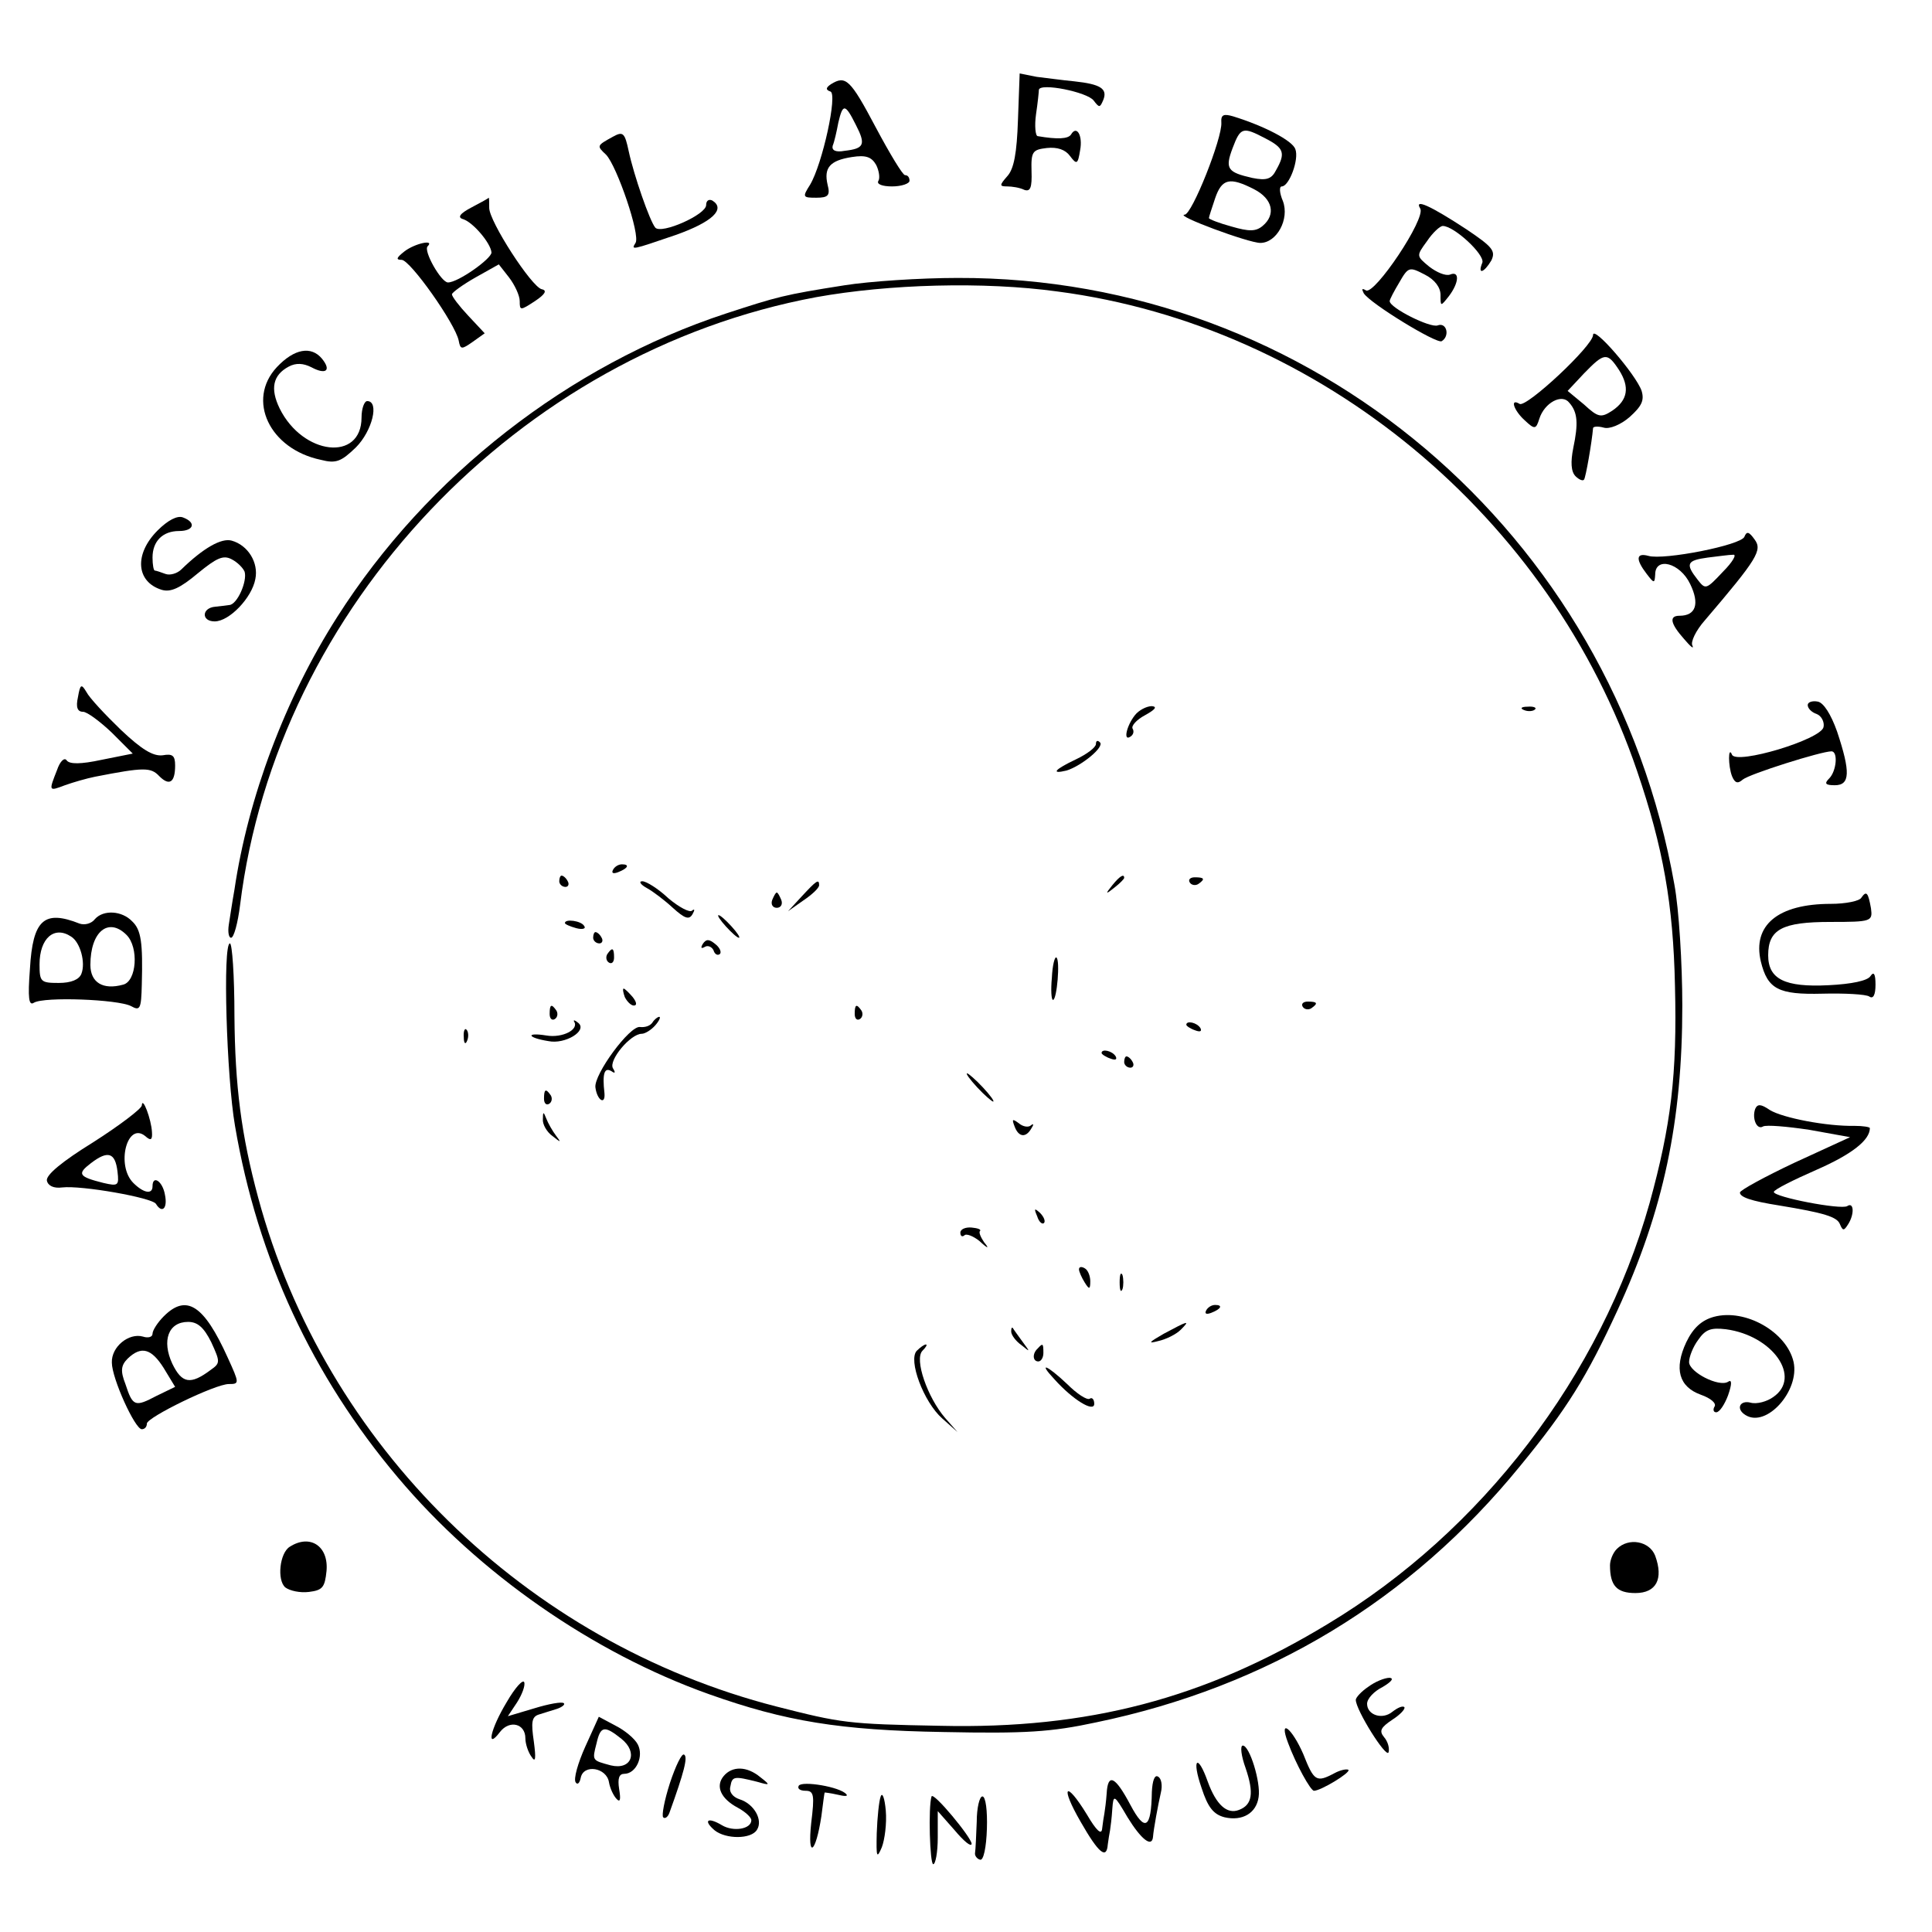 <?xml version="1.0" standalone="no"?>
<!DOCTYPE svg PUBLIC "-//W3C//DTD SVG 20010904//EN"
 "http://www.w3.org/TR/2001/REC-SVG-20010904/DTD/svg10.dtd">
<svg version="1.0" xmlns="http://www.w3.org/2000/svg"
 width="342pt" height="342pt" viewBox="0 0 342 342"
 preserveAspectRatio="xMidYMid meet">
<g transform="translate(0,342) scale(0.1,-0.1)"
fill="#000000" stroke="none">
<path d="M1802 3208 c-2 -59 -7 -87 -19 -100 -14 -16 -14 -18 0 -18 8 0 22 -2
30 -6 11 -4 14 4 13 33 -1 35 2 38 27 41 19 2 33 -3 41 -14 12 -16 14 -15 18
10 5 26 -6 45 -16 28 -5 -8 -24 -9 -59 -3 -4 0 -6 18 -3 39 3 20 5 40 5 43 2
13 86 -4 97 -19 10 -13 11 -13 17 1 8 20 -5 28 -51 33 -21 2 -50 6 -67 8 l-30
6 -3 -82z"/>
<path d="M1471 3271 c-9 -6 -10 -10 -1 -13 13 -4 -14 -128 -36 -165 -14 -22
-13 -23 11 -23 21 0 25 4 20 23 -7 30 4 43 43 49 25 4 35 0 43 -14 5 -10 7
-23 4 -28 -4 -6 7 -10 24 -10 17 0 31 5 31 10 0 6 -3 10 -8 10 -4 0 -27 38
-52 85 -45 85 -53 92 -79 76z m44 -72 c18 -35 15 -42 -20 -46 -16 -3 -23 1
-21 9 3 7 7 25 10 41 8 34 12 34 31 -4z"/>
<path d="M2162 3203 c2 -27 -52 -163 -65 -163 -19 -1 113 -50 134 -50 29 0 52
42 40 74 -6 14 -7 26 -2 26 13 0 31 48 24 66 -5 15 -55 41 -110 58 -17 5 -22
3 -21 -11z m78 -28 c33 -17 36 -26 19 -56 -8 -16 -17 -19 -42 -14 -44 10 -49
16 -35 53 14 37 18 38 58 17z m-20 -90 c33 -17 39 -45 15 -65 -12 -10 -24 -10
-55 -1 -22 6 -40 13 -40 15 0 2 5 17 11 35 12 35 26 38 69 16z"/>
<path d="M1085 3178 c-29 -16 -29 -16 -12 -32 19 -20 61 -142 52 -156 -8 -13
-8 -13 71 14 65 23 89 46 65 61 -6 3 -11 0 -11 -8 0 -17 -79 -52 -90 -40 -10
12 -38 93 -47 135 -7 33 -10 36 -28 26z"/>
<path d="M835 3053 c-21 -11 -26 -18 -15 -21 18 -6 49 -43 50 -59 0 -11 -59
-53 -77 -53 -12 0 -44 56 -36 64 13 13 -23 5 -41 -9 -14 -11 -16 -15 -5 -15
15 0 95 -113 101 -143 3 -16 5 -16 25 -2 l21 15 -29 31 c-16 17 -29 34 -29 38
0 3 19 17 42 30 l41 23 18 -23 c10 -13 19 -32 19 -42 0 -17 1 -17 27 0 18 12
22 19 12 21 -18 4 -93 120 -93 144 0 10 0 18 -1 18 0 -1 -13 -8 -30 -17z"/>
<path d="M2514 3051 c11 -17 -81 -154 -96 -145 -7 4 -8 3 -4 -5 11 -18 129
-90 138 -85 15 9 9 34 -7 28 -13 -5 -85 31 -85 43 0 3 8 18 17 33 16 28 18 28
45 14 18 -9 28 -23 28 -36 0 -21 0 -21 15 -2 18 24 19 45 2 38 -8 -3 -24 4
-37 14 -23 19 -23 19 -4 45 10 15 23 27 28 27 20 0 75 -51 70 -65 -9 -22 3
-18 16 4 8 17 2 24 -44 55 -64 42 -93 55 -82 37z"/>
<path d="M1495 2915 c-108 -17 -118 -20 -210 -50 -277 -91 -529 -287 -688
-537 -92 -144 -158 -320 -182 -483 -4 -22 -8 -50 -10 -62 -2 -13 0 -23 4 -23
5 0 12 26 16 58 65 527 493 978 1020 1076 128 23 296 28 427 10 466 -61 873
-399 1026 -849 46 -135 64 -236 67 -380 4 -158 -7 -247 -45 -385 -86 -305
-297 -581 -570 -745 -218 -132 -424 -186 -685 -180 -165 3 -176 5 -290 34
-445 114 -800 463 -918 901 -30 111 -41 198 -42 322 0 71 -4 128 -8 128 -13 0
-6 -237 9 -323 40 -235 137 -443 288 -622 144 -171 346 -311 551 -384 135 -48
232 -64 415 -67 145 -3 191 0 270 17 304 63 557 216 751 454 83 101 118 158
172 275 82 178 115 335 115 540 0 74 -6 171 -14 214 -110 624 -643 1076 -1269
1074 -66 0 -156 -6 -200 -13z"/>
<path d="M2820 2827 c0 -19 -118 -129 -130 -122 -18 11 -10 -12 9 -29 18 -17
20 -16 26 3 9 28 40 45 53 28 15 -17 16 -37 7 -80 -5 -25 -4 -42 4 -50 6 -6
13 -9 15 -6 3 3 14 67 16 91 0 3 8 4 19 1 10 -3 30 5 46 19 21 19 26 29 21 46
-10 29 -86 117 -86 99z m46 -62 c19 -30 16 -53 -12 -72 -20 -13 -25 -12 -50
11 l-29 24 29 31 c36 37 41 38 62 6z"/>
<path d="M490 2770 c-54 -58 -13 -145 78 -164 27 -7 36 -3 62 22 29 29 42 82
20 82 -5 0 -10 -13 -10 -29 0 -79 -104 -67 -145 16 -17 35 -12 59 16 74 13 7
26 6 40 -1 26 -14 36 -6 19 15 -19 23 -49 18 -80 -15z"/>
<path d="M279 2481 c-42 -42 -38 -91 7 -105 16 -5 33 3 64 29 33 27 45 33 60
25 10 -5 20 -15 23 -22 5 -17 -13 -58 -27 -59 -6 -1 -17 -2 -25 -3 -24 -2 -25
-26 -1 -26 26 0 66 42 72 75 6 29 -13 60 -42 68 -18 5 -50 -13 -89 -51 -7 -7
-20 -11 -28 -8 -8 3 -17 6 -19 6 -2 0 -4 10 -4 23 0 29 18 47 47 47 26 0 31
15 7 24 -10 4 -27 -5 -45 -23z"/>
<path d="M3088 2470 c-5 -15 -143 -42 -170 -34 -22 6 -23 -6 -3 -32 13 -17 14
-17 15 -1 0 32 44 21 62 -17 17 -35 10 -56 -19 -56 -19 0 -16 -14 8 -41 11
-13 18 -19 15 -12 -4 6 6 27 22 45 93 109 102 124 88 143 -10 14 -14 15 -18 5z
m-38 -62 c-30 -32 -31 -32 -45 -14 -22 28 -19 34 18 39 17 2 38 5 45 5 7 1 -1
-13 -18 -30z"/>
<path d="M138 2186 c-4 -18 -1 -26 9 -26 7 0 30 -17 51 -37 l37 -37 -55 -11
c-37 -8 -57 -8 -62 -1 -4 6 -12 -2 -17 -17 -15 -38 -15 -38 14 -27 14 5 38 12
53 15 87 17 99 17 114 1 18 -18 28 -11 28 19 0 18 -5 21 -22 18 -17 -2 -37 10
-74 45 -28 27 -56 57 -61 67 -9 15 -11 14 -15 -9z"/>
<path d="M3200 2172 c0 -6 7 -13 16 -16 8 -3 14 -14 12 -23 -4 -22 -154 -67
-162 -49 -7 17 -7 -20 0 -38 5 -12 10 -14 19 -6 12 10 139 50 157 50 12 0 9
-35 -4 -48 -9 -9 -7 -12 10 -12 27 0 28 23 4 95 -11 31 -24 51 -34 53 -10 2
-18 -1 -18 -6z"/>
<path d="M2009 2154 c-15 -19 -21 -47 -8 -38 5 3 7 9 4 14 -3 5 7 16 22 24 18
10 22 15 12 16 -9 0 -23 -7 -30 -16z"/>
<path d="M2698 2163 c7 -3 16 -2 19 1 4 3 -2 6 -13 5 -11 0 -14 -3 -6 -6z"/>
<path d="M1940 2103 c0 -6 -16 -18 -35 -27 -38 -18 -46 -27 -17 -20 26 8 68
42 59 50 -4 4 -7 3 -7 -3z"/>
<path d="M1085 1880 c-3 -6 1 -7 9 -4 18 7 21 14 7 14 -6 0 -13 -4 -16 -10z"/>
<path d="M990 1860 c0 -5 5 -10 11 -10 5 0 7 5 4 10 -3 6 -8 10 -11 10 -2 0
-4 -4 -4 -10z"/>
<path d="M1969 1853 c-13 -16 -12 -17 4 -4 9 7 17 15 17 17 0 8 -8 3 -21 -13z"/>
<path d="M2106 1858 c3 -5 10 -6 15 -3 13 9 11 12 -6 12 -8 0 -12 -4 -9 -9z"/>
<path d="M1145 1848 c11 -6 32 -22 46 -35 21 -19 29 -22 35 -11 4 7 4 10 -1 6
-4 -4 -23 6 -42 22 -18 17 -39 30 -46 30 -7 0 -3 -6 8 -12z"/>
<path d="M1419 1833 l-24 -26 27 19 c15 10 28 22 28 27 0 12 -5 8 -31 -20z"/>
<path d="M1367 1827 c-3 -8 1 -14 8 -14 7 0 11 6 8 14 -3 7 -6 13 -8 13 -2 0
-5 -6 -8 -13z"/>
<path d="M3295 1831 c-3 -6 -28 -11 -54 -11 -94 0 -139 -38 -124 -102 12 -49
31 -59 109 -57 39 1 77 -1 83 -5 7 -5 11 3 11 21 0 19 -3 24 -9 15 -5 -8 -33
-14 -74 -16 -78 -4 -107 11 -107 53 0 46 25 59 110 59 73 0 75 1 72 24 -5 28
-8 32 -17 19z"/>
<path d="M168 1793 c-6 -8 -18 -11 -27 -8 -63 25 -83 7 -88 -80 -4 -52 -2 -66
7 -60 18 11 149 6 172 -6 16 -9 18 -5 19 38 2 74 -1 97 -17 112 -18 19 -51 21
-66 4z m56 -28 c22 -22 18 -82 -6 -88 -36 -10 -58 4 -58 35 0 59 32 85 64 53z
m-98 -3 c16 -10 26 -46 18 -66 -4 -10 -18 -16 -40 -16 -32 0 -34 2 -34 33 0
46 26 69 56 49z"/>
<path d="M1285 1780 c10 -11 20 -20 23 -20 3 0 -3 9 -13 20 -10 11 -20 20 -23
20 -3 0 3 -9 13 -20z"/>
<path d="M1000 1786 c0 -2 9 -6 20 -9 11 -3 18 -1 14 4 -5 9 -34 13 -34 5z"/>
<path d="M1050 1760 c0 -5 5 -10 11 -10 5 0 7 5 4 10 -3 6 -8 10 -11 10 -2 0
-4 -4 -4 -10z"/>
<path d="M1244 1749 c-4 -7 -3 -9 4 -5 5 3 12 0 15 -6 2 -7 7 -10 11 -7 4 3 0
12 -8 18 -11 9 -16 9 -22 0z"/>
<path d="M1075 1731 c-3 -5 -2 -12 3 -15 5 -3 9 1 9 9 0 17 -3 19 -12 6z"/>
<path d="M1862 1689 c-2 -21 -1 -39 2 -39 7 0 13 71 6 75 -3 2 -7 -14 -8 -36z"/>
<path d="M1106 1655 c4 -8 11 -15 16 -15 6 0 5 6 -2 15 -7 8 -14 15 -16 15 -2
0 -1 -7 2 -15z"/>
<path d="M2306 1638 c3 -5 10 -6 15 -3 13 9 11 12 -6 12 -8 0 -12 -4 -9 -9z"/>
<path d="M973 1625 c0 -8 4 -12 9 -9 5 3 6 10 3 15 -9 13 -12 11 -12 -6z"/>
<path d="M1513 1625 c0 -8 4 -12 9 -9 5 3 6 10 3 15 -9 13 -12 11 -12 -6z"/>
<path d="M1016 1612 c10 -14 -20 -30 -49 -25 -37 6 -34 -4 4 -10 29 -6 69 18
53 32 -6 5 -9 6 -8 3z"/>
<path d="M1155 1610 c-4 -6 -13 -9 -22 -8 -18 3 -82 -84 -79 -107 3 -23 18
-32 16 -10 -4 35 0 46 12 39 7 -5 8 -3 3 5 -8 14 31 61 51 61 6 0 17 7 24 15
7 8 10 15 7 15 -3 0 -9 -5 -12 -10z"/>
<path d="M2100 1606 c0 -2 7 -7 16 -10 8 -3 12 -2 9 4 -6 10 -25 14 -25 6z"/>
<path d="M821 1584 c0 -11 3 -14 6 -6 3 7 2 16 -1 19 -3 4 -6 -2 -5 -13z"/>
<path d="M1950 1556 c0 -2 7 -7 16 -10 8 -3 12 -2 9 4 -6 10 -25 14 -25 6z"/>
<path d="M1990 1540 c0 -5 5 -10 11 -10 5 0 7 5 4 10 -3 6 -8 10 -11 10 -2 0
-4 -4 -4 -10z"/>
<path d="M1730 1495 c13 -14 26 -25 28 -25 3 0 -5 11 -18 25 -13 14 -26 25
-28 25 -3 0 5 -11 18 -25z"/>
<path d="M963 1475 c0 -8 4 -12 9 -9 5 3 6 10 3 15 -9 13 -12 11 -12 -6z"/>
<path d="M251 1463 c-1 -6 -39 -35 -86 -65 -55 -34 -84 -58 -82 -68 2 -9 12
-14 27 -12 34 4 159 -18 166 -29 11 -18 21 -8 16 16 -4 24 -22 36 -22 15 0
-15 -16 -12 -34 6 -31 31 -11 109 21 83 10 -9 13 -7 12 7 -1 22 -17 65 -18 47z
m-43 -117 c3 -25 1 -26 -25 -20 -44 11 -47 16 -22 35 30 23 43 19 47 -15z"/>
<path d="M3107 1457 c-6 -17 3 -38 14 -31 6 3 42 0 82 -6 l72 -13 -98 -45
c-53 -25 -97 -49 -97 -53 0 -8 19 -15 70 -23 79 -13 102 -20 107 -33 5 -12 7
-12 14 -1 12 18 11 41 -1 33 -11 -7 -130 16 -130 25 0 4 34 21 75 39 64 28 95
53 95 74 0 2 -12 4 -27 4 -49 -1 -127 14 -150 28 -16 11 -22 11 -26 2z"/>
<path d="M961 1439 c-1 -9 7 -23 17 -30 15 -12 16 -12 6 1 -6 8 -14 22 -17 30
-5 13 -6 12 -6 -1z"/>
<path d="M1796 1426 c7 -19 20 -21 30 -3 4 6 4 9 -1 5 -4 -4 -14 -3 -22 4 -11
8 -12 7 -7 -6z"/>
<path d="M1836 1267 c3 -10 9 -15 12 -12 3 3 0 11 -7 18 -10 9 -11 8 -5 -6z"/>
<path d="M1700 1238 c0 -6 3 -8 7 -5 3 4 16 -1 27 -10 15 -14 18 -14 8 -2 -6
9 -10 18 -7 20 2 3 -5 5 -15 6 -11 1 -20 -3 -20 -9z"/>
<path d="M1910 1173 c0 -4 5 -15 10 -23 8 -13 10 -13 10 2 0 9 -4 20 -10 23
-5 3 -10 3 -10 -2z"/>
<path d="M1982 1150 c0 -14 2 -19 5 -12 2 6 2 18 0 25 -3 6 -5 1 -5 -13z"/>
<path d="M290 1090 c-11 -11 -20 -25 -20 -31 0 -6 -8 -8 -17 -5 -25 7 -56 -18
-55 -46 0 -28 41 -118 53 -118 5 0 9 4 9 10 0 11 121 70 145 70 19 0 19 1 -2
47 -42 93 -73 113 -113 73z m84 -46 c16 -35 16 -37 -1 -49 -36 -27 -51 -24
-68 11 -19 41 -7 74 28 74 17 0 28 -10 41 -36z m-84 -46 l20 -33 -33 -16 c-38
-20 -42 -19 -55 21 -9 23 -8 33 4 45 24 23 42 18 64 -17z"/>
<path d="M2135 1100 c-3 -6 1 -7 9 -4 18 7 21 14 7 14 -6 0 -13 -4 -16 -10z"/>
<path d="M3034 1089 c-22 -6 -37 -20 -49 -45 -22 -47 -13 -79 26 -93 17 -6 28
-15 24 -21 -3 -5 -2 -10 3 -10 6 0 15 14 21 30 7 20 7 29 0 24 -16 -10 -69 17
-69 35 0 9 7 27 16 39 13 19 23 22 49 19 83 -11 135 -85 84 -120 -11 -8 -29
-13 -40 -10 -19 5 -27 -11 -9 -22 37 -23 96 43 85 94 -12 53 -85 95 -141 80z"/>
<path d="M2060 1059 c-26 -15 -29 -18 -10 -13 14 3 32 12 40 20 18 18 13 16
-30 -7z"/>
<path d="M1790 1063 c0 -6 8 -17 18 -24 16 -13 16 -13 2 6 -8 11 -16 22 -17
24 -2 2 -3 0 -3 -6z"/>
<path d="M1623 1029 c-16 -16 12 -91 45 -120 l27 -24 -22 25 c-31 36 -55 104
-40 119 6 6 9 11 6 11 -3 0 -10 -5 -16 -11z"/>
<path d="M1837 1033 c-10 -9 -9 -23 1 -23 5 0 9 7 9 15 0 17 -1 18 -10 8z"/>
<path d="M1866 979 c33 -37 71 -60 71 -44 0 8 -4 12 -8 9 -5 -3 -23 9 -40 26
-36 34 -52 40 -23 9z"/>
<path d="M513 682 c-18 -11 -23 -59 -8 -72 8 -6 26 -10 42 -8 24 3 28 8 31 37
4 44 -29 66 -65 43z"/>
<path d="M2862 678 c-7 -7 -12 -20 -12 -29 0 -36 12 -49 45 -49 37 0 50 25 35
66 -10 26 -47 33 -68 12z"/>
<path d="M897 407 c-29 -48 -37 -86 -12 -53 17 22 45 15 45 -11 0 -10 5 -25
11 -33 7 -11 8 -3 4 27 -5 34 -4 44 9 48 9 3 23 7 32 10 9 3 15 8 12 10 -3 3
-26 -1 -52 -9 l-47 -14 16 24 c9 14 15 30 13 36 -2 6 -16 -9 -31 -35z"/>
<path d="M2422 434 c-12 -8 -22 -19 -22 -23 0 -18 54 -104 58 -93 2 7 -1 19
-8 27 -9 11 -6 17 15 31 14 9 23 19 21 22 -3 3 -12 -1 -21 -8 -18 -15 -45 -6
-45 14 0 9 12 22 28 30 15 9 20 15 12 16 -9 0 -26 -7 -38 -16z"/>
<path d="M1036 328 c-13 -29 -21 -57 -17 -63 3 -5 7 -2 9 8 5 25 46 18 50 -8
2 -11 8 -24 14 -30 6 -6 7 0 4 18 -3 19 0 27 9 27 21 0 35 31 24 52 -5 10 -23
25 -39 33 l-30 16 -24 -53z m64 14 c30 -24 18 -56 -19 -47 -33 9 -33 8 -25 39
7 31 14 32 44 8z"/>
<path d="M2280 335 c14 -38 40 -85 46 -85 12 0 65 32 61 37 -3 2 -14 0 -25 -6
-32 -17 -36 -14 -55 34 -20 46 -44 65 -27 20z"/>
<path d="M2205 290 c15 -44 12 -65 -12 -74 -21 -8 -40 9 -55 50 -18 51 -29 41
-11 -11 11 -34 21 -47 41 -52 31 -7 56 7 60 36 4 26 -16 91 -28 91 -5 0 -3
-18 5 -40z"/>
<path d="M1186 264 c-10 -31 -15 -58 -12 -61 3 -3 8 0 11 8 26 72 33 99 26
103 -4 3 -15 -20 -25 -50z"/>
<path d="M1281 276 c-15 -18 -5 -40 25 -56 13 -7 24 -17 24 -22 0 -16 -32 -21
-52 -9 -25 15 -34 9 -13 -9 20 -16 65 -16 75 1 11 17 -5 46 -31 54 -12 4 -19
13 -16 23 3 18 7 18 47 8 24 -7 24 -6 6 8 -24 20 -50 20 -65 2z"/>
<path d="M2039 248 c-1 -65 -12 -72 -38 -23 -27 51 -40 57 -42 20 -1 -14 -3
-29 -4 -35 -1 -5 -3 -18 -4 -27 -1 -12 -10 -4 -27 25 -38 62 -48 51 -11 -13
32 -56 46 -67 48 -40 1 8 3 20 4 25 1 6 3 22 4 38 2 26 3 26 27 -15 24 -39 43
-54 45 -35 1 14 9 57 14 79 3 12 1 25 -5 28 -6 4 -10 -7 -11 -27z"/>
<path d="M1414 259 c-3 -5 2 -9 12 -9 15 0 16 -8 10 -57 -7 -65 8 -54 18 12 3
22 5 41 6 42 0 0 10 -1 23 -4 12 -3 19 -3 15 1 -11 13 -78 24 -84 15z"/>
<path d="M1559 240 c-3 -8 -6 -37 -7 -65 -1 -43 0 -46 9 -25 5 13 9 42 7 65
-2 22 -6 33 -9 25z"/>
<path d="M1649 240 c-6 -19 -3 -120 3 -120 4 0 8 21 8 47 l0 47 30 -34 c16
-19 29 -30 30 -24 0 11 -68 93 -71 84z"/>
<path d="M1729 195 c-1 -25 -2 -49 -3 -55 -1 -5 4 -11 9 -12 6 -2 11 22 12 55
1 31 -2 57 -8 57 -5 0 -10 -20 -10 -45z"/>
</g>
</svg>
